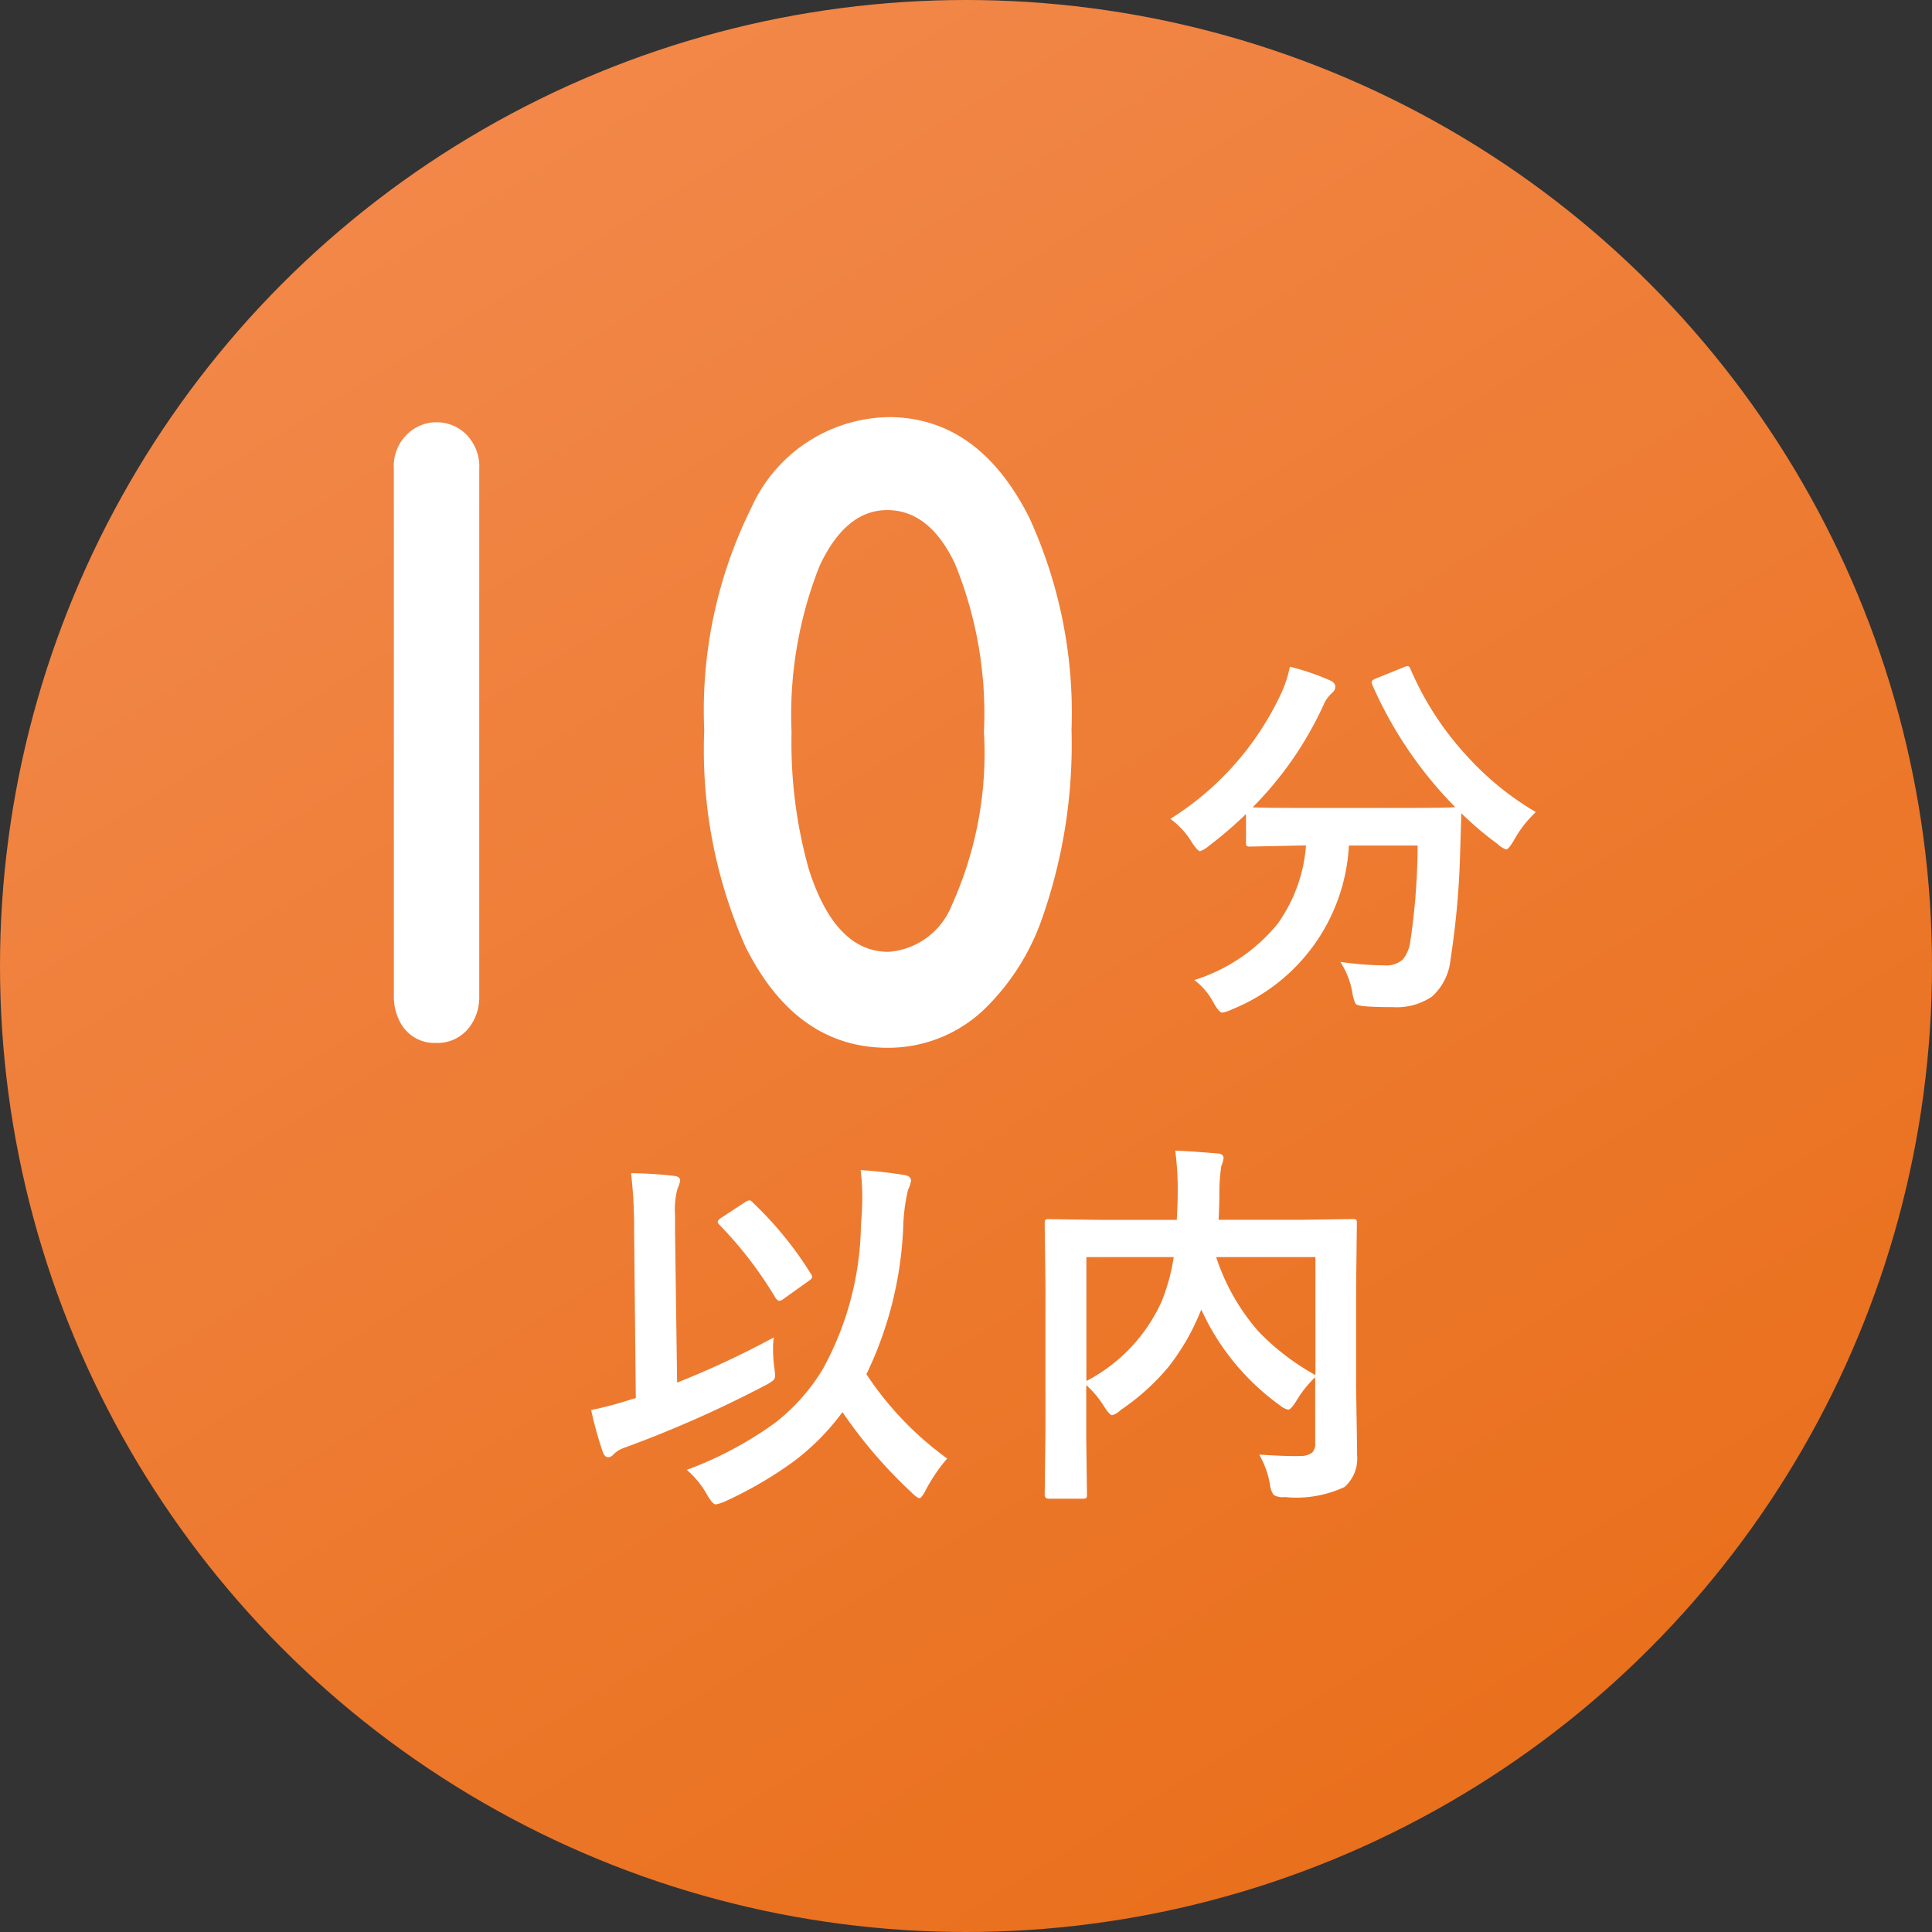 <svg id="_10min" data-name="10min" xmlns="http://www.w3.org/2000/svg" xmlns:xlink="http://www.w3.org/1999/xlink" width="55" height="55" viewBox="0 0 55 55">
  <rect x="0" y="0" width="55" height="55" fill="#333333" stroke="none"/>
  <defs>
    <linearGradient id="linear-gradient" x1="0.211" y1="0.066" x2="0.753" y2="0.953" gradientUnits="objectBoundingBox">
      <stop offset="0" stop-color="#f2884a"/>
      <stop offset="1" stop-color="#e96f1b"/>
    </linearGradient>
  </defs>
  <circle id="楕円形_1" data-name="楕円形 1" cx="27.5" cy="27.5" r="27.5" fill="url(#linear-gradient)"/>
  <path id="パス_2" data-name="パス 2" d="M10.721-4.882a3.3,3.3,0,0,0-.634.822q-.145.242-.209.242a.588.588,0,0,1-.231-.145A9.275,9.275,0,0,1,8.6-4.85q0,.043-.032,1.09A23.986,23.986,0,0,1,8.293-.682,1.63,1.63,0,0,1,7.772.365,1.781,1.781,0,0,1,6.655.671Q6.171.671,5.9.65T5.591.575A1.055,1.055,0,0,1,5.5.263a2.325,2.325,0,0,0-.344-.881,8.937,8.937,0,0,0,1.257.1.694.694,0,0,0,.526-.172,1.014,1.014,0,0,0,.209-.51,18.986,18.986,0,0,0,.209-2.729H5.4A5.33,5.33,0,0,1,2.057.741a.821.821,0,0,1-.269.086q-.075,0-.231-.263A1.916,1.916,0,0,0,1-.1a4.994,4.994,0,0,0,2.363-1.59,4.386,4.386,0,0,0,.816-2.24H4.044L2.594-3.9a.17.17,0,0,1-.107-.021.185.185,0,0,1-.016-.1v-.806a11.39,11.39,0,0,1-1.063.913.783.783,0,0,1-.242.145q-.07,0-.231-.242a2.262,2.262,0,0,0-.618-.677A8.4,8.4,0,0,0,3.5-8.32a3.524,3.524,0,0,0,.22-.7,7.056,7.056,0,0,1,1.139.387q.156.07.156.188a.258.258,0,0,1-.086.167.908.908,0,0,0-.252.349A10.063,10.063,0,0,1,2.659-5.017Q2.97-5,4.044-5H7q1.208,0,1.429-.021A11.543,11.543,0,0,1,6.069-8.5a.29.29,0,0,1-.021-.086q0-.048.124-.1L6.95-9a.365.365,0,0,1,.124-.038q.048,0,.086.1A8.71,8.71,0,0,0,8.771-6.467,8.368,8.368,0,0,0,10.721-4.882Z" transform="translate(33 28)" fill="#fff"/>
  <path id="パス_1" data-name="パス 1" d="M-8.448-.156A10.442,10.442,0,0,0-5.929-1.5,5.543,5.543,0,0,0-4.565-3.045,8.752,8.752,0,0,0-3.491-7.127q.038-.424.038-.784A6.023,6.023,0,0,0-3.5-8.69a12.71,12.71,0,0,1,1.268.145q.167.032.167.156a.889.889,0,0,1-.086.263,5.229,5.229,0,0,0-.134,1A10.614,10.614,0,0,1-3.335-2.879a9.24,9.24,0,0,0,2.3,2.4,4.756,4.756,0,0,0-.612.9Q-1.766.65-1.826.65T-2.056.483A13.631,13.631,0,0,1-4.017-1.8,6.754,6.754,0,0,1-5.44-.371,11.222,11.222,0,0,1-7.358.741a1.1,1.1,0,0,1-.269.086q-.081,0-.231-.252A2.627,2.627,0,0,0-8.448-.156Zm2.476-3.771a2.409,2.409,0,0,0-.021.338,4.028,4.028,0,0,0,.032.5,2.117,2.117,0,0,1,.027.242.186.186,0,0,1-.046.137,1.25,1.25,0,0,1-.234.148,33.08,33.08,0,0,1-4,1.772.823.823,0,0,0-.317.188.2.2,0,0,1-.156.086q-.1,0-.156-.156a10.869,10.869,0,0,1-.328-1.187,10.1,10.1,0,0,0,1.047-.274L-9.9-2.2l-.048-4.732a14.042,14.042,0,0,0-.086-1.67,11.948,11.948,0,0,1,1.208.075q.188.016.188.134a.9.9,0,0,1-.075.231,2.32,2.32,0,0,0-.07.763v.446l.059,4.313A25.782,25.782,0,0,0-5.972-3.926Zm-.6-3.84A10.137,10.137,0,0,1-4.919-5.742a.17.17,0,0,1,.038.091q0,.054-.1.118l-.7.5a.237.237,0,0,1-.134.064q-.059,0-.129-.118A11.184,11.184,0,0,0-7.514-7.127a.147.147,0,0,1-.054-.091q0-.048.107-.118l.671-.44a.329.329,0,0,1,.124-.054Q-6.633-7.831-6.568-7.767ZM7.847-.591q.655.043,1.021.043A1.29,1.29,0,0,0,9-.553a.534.534,0,0,0,.36-.1.379.379,0,0,0,.081-.274V-2.793a3.116,3.116,0,0,0-.548.693q-.15.231-.22.231A.594.594,0,0,1,8.427-2,6.839,6.839,0,0,1,6.2-4.716L6.16-4.63a6.4,6.4,0,0,1-.908,1.558A6.508,6.508,0,0,1,3.9-1.858a.518.518,0,0,1-.242.145q-.064,0-.209-.22a2.934,2.934,0,0,0-.526-.639v1.531l.021,1.6q0,.075-.027.091a.2.2,0,0,1-.1.016H1.858Q1.74.661,1.74.553l.021-1.729V-5.436L1.74-7.17q0-.091.021-.107a.2.2,0,0,1,.1-.016l1.482.021H5.5q.027-.5.027-.79a8.593,8.593,0,0,0-.07-1.182q.435.016,1.208.081.167.016.167.129a.847.847,0,0,1-.064.231A5,5,0,0,0,6.713-8q0,.242-.021.725H9.034l1.477-.021q.086,0,.1.021a.2.2,0,0,1,.016.1l-.021,1.8V-2.5l.027,1.74q0,.1,0,.177a1.084,1.084,0,0,1-.354.913A3.238,3.238,0,0,1,8.572.618.506.506,0,0,1,8.26.559a.625.625,0,0,1-.107-.3A2.6,2.6,0,0,0,7.847-.591Zm1.6-2.267V-6.214H6.622A6.04,6.04,0,0,0,7.83-4.093,6.886,6.886,0,0,0,9.442-2.857ZM5.075-4.963a5.647,5.647,0,0,0,.338-1.251H2.927v3.529A4.765,4.765,0,0,0,5.075-4.963Z" transform="translate(28 42)" fill="#fff"/>
  <path id="パス_5" data-name="パス 5" d="M5.872-7.667V7.327a1.414,1.414,0,0,1-.248.849,1.135,1.135,0,0,1-.974.493A1.1,1.1,0,0,1,3.6,8.038a1.532,1.532,0,0,1-.159-.711V-7.667a1.257,1.257,0,0,1,.478-1.078A1.187,1.187,0,0,1,4.65-9a1.2,1.2,0,0,1,.815.31A1.3,1.3,0,0,1,5.872-7.667Zm11.648-1.48q2.569,0,4.013,2.868a13.341,13.341,0,0,1,1.2,6.034,14.952,14.952,0,0,1-.895,5.529,6.648,6.648,0,0,1-1.5,2.34A3.955,3.955,0,0,1,17.5,8.807q-2.6,0-4.039-2.856A13.818,13.818,0,0,1,12.277-.233a12.966,12.966,0,0,1,1.346-6.344A4.359,4.359,0,0,1,17.521-9.146ZM17.485-6.5q-1.178,0-1.922,1.583a11.491,11.491,0,0,0-.8,4.738,13.3,13.3,0,0,0,.487,3.889Q16,6.076,17.521,6.076a2.1,2.1,0,0,0,1.8-1.319A10.511,10.511,0,0,0,20.24-.187a11.3,11.3,0,0,0-.824-4.784Q18.69-6.5,17.485-6.5Z" transform="translate(7.771 21.021)" fill="#fff"/>
</svg>
